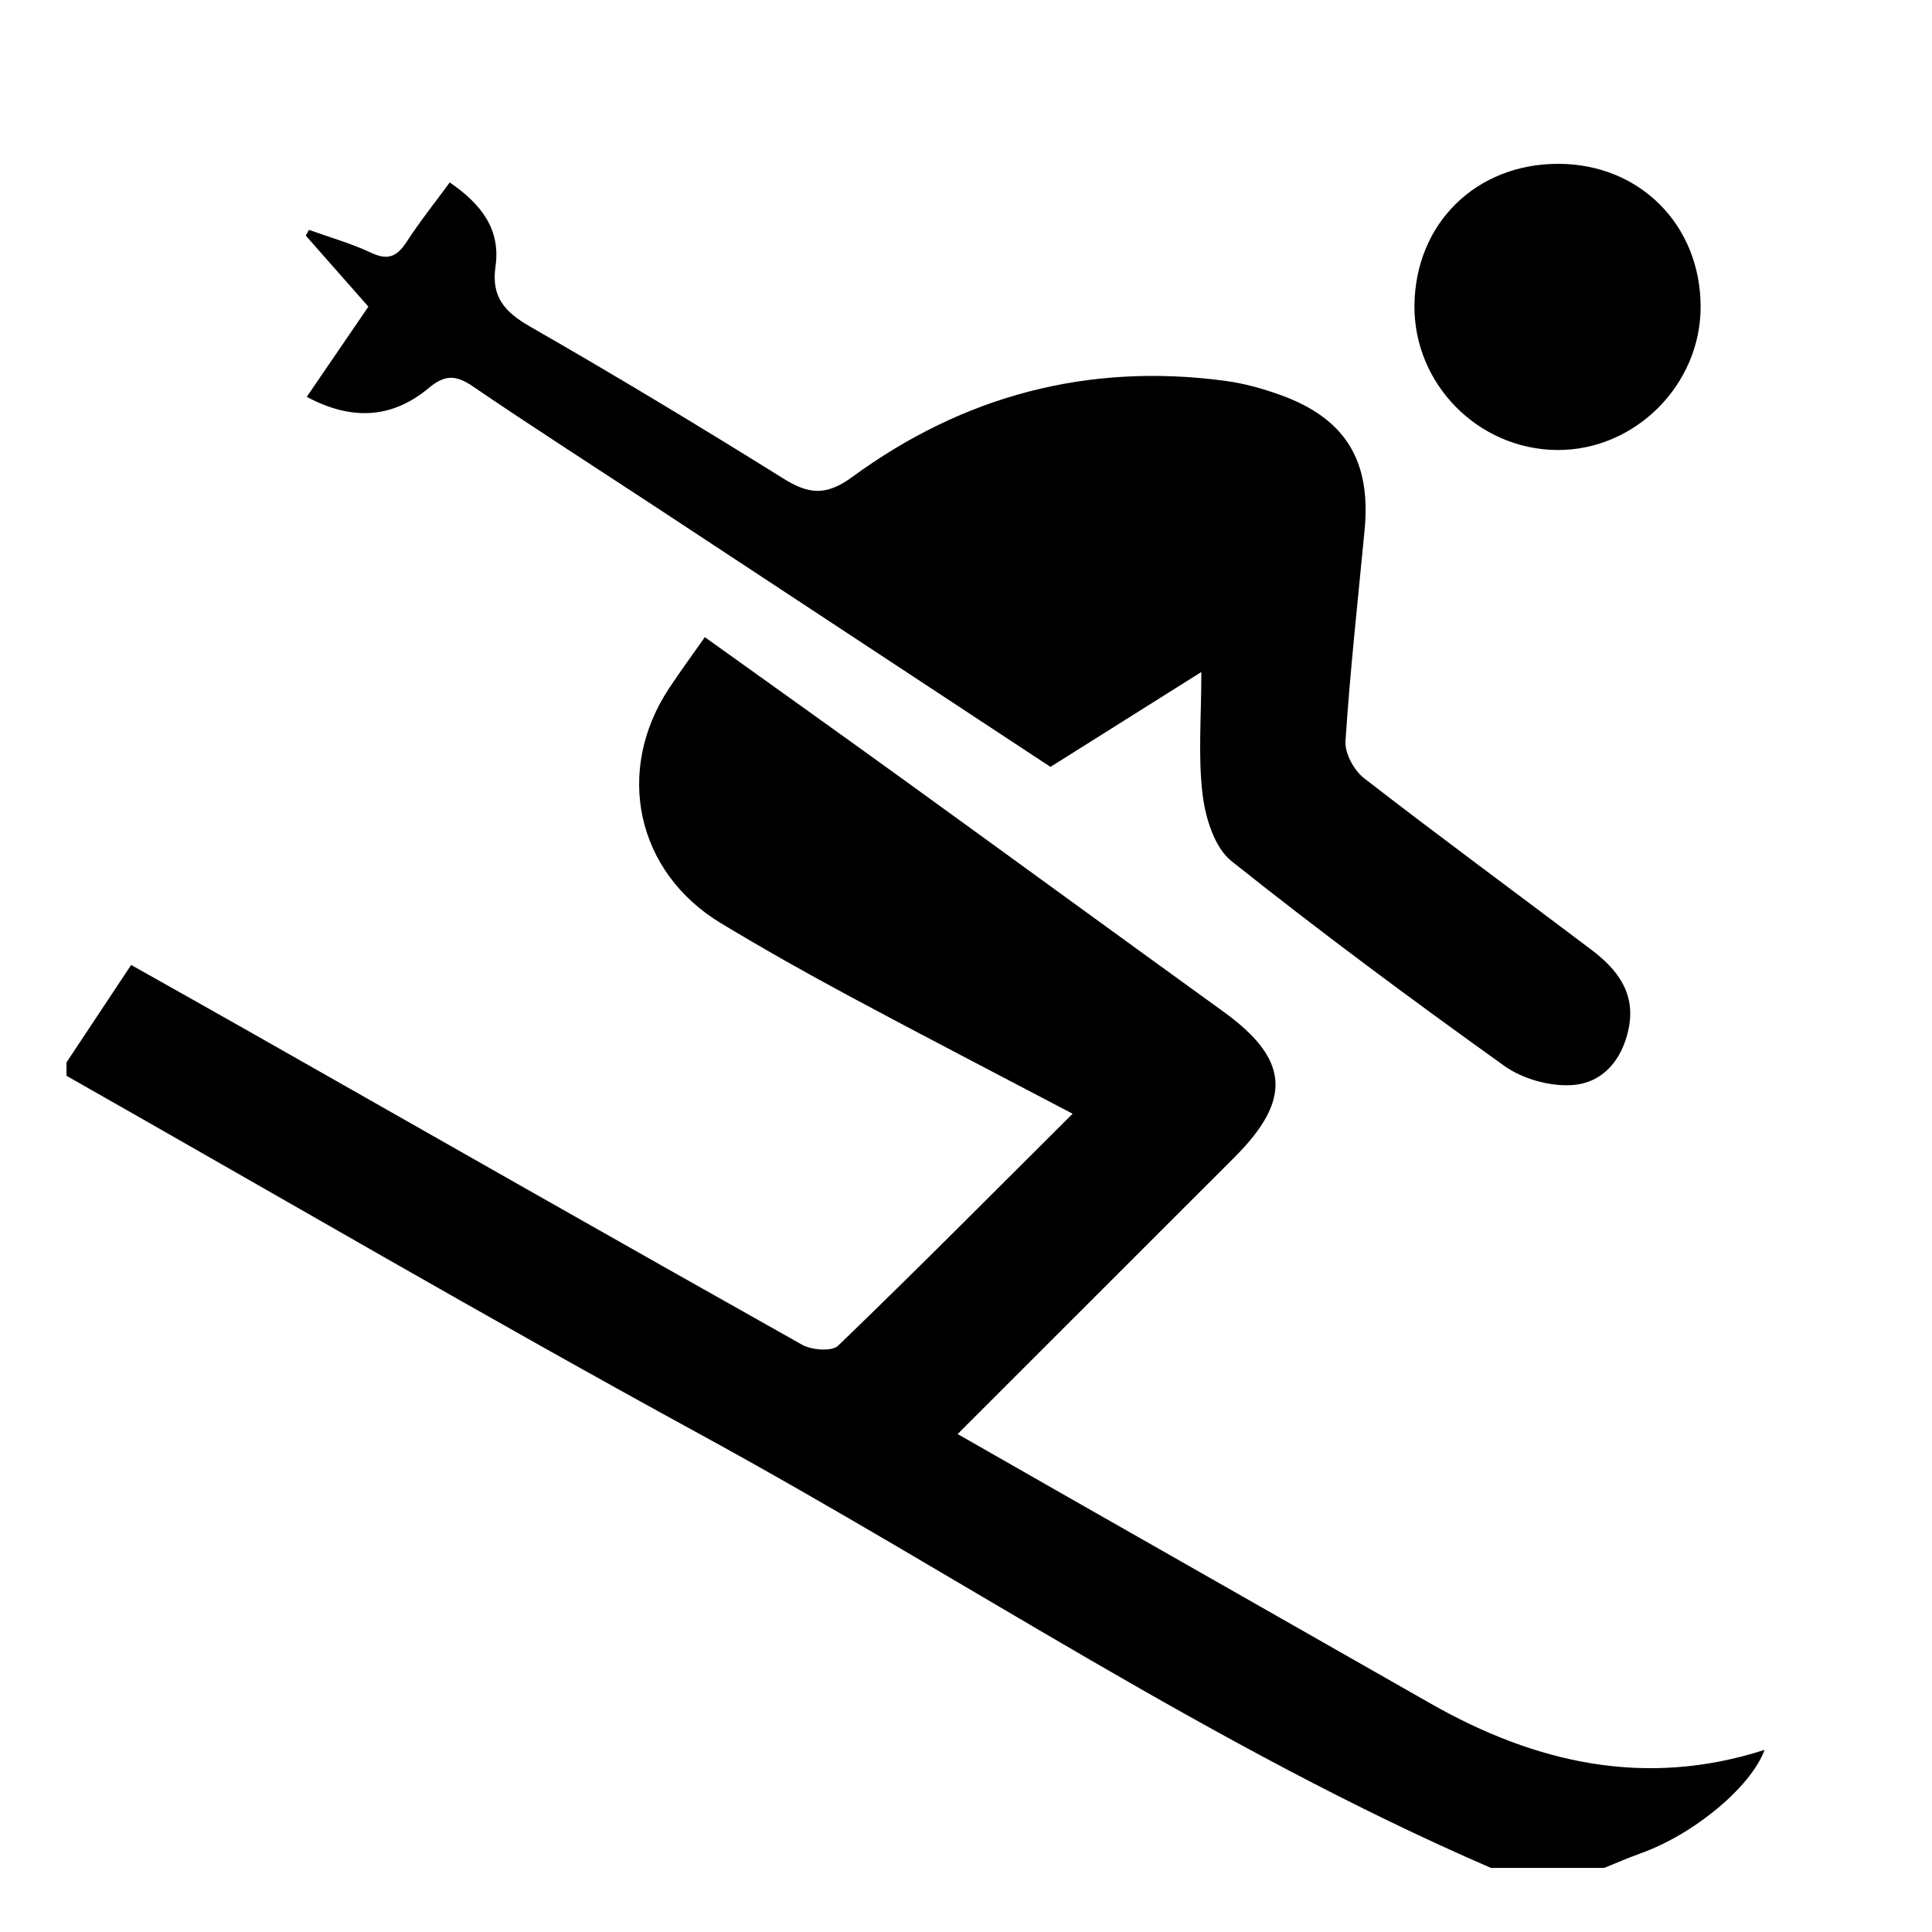 <svg viewBox="0 0 500 500" xmlns="http://www.w3.org/2000/svg" data-name="Livello 1" id="Livello_1">
  <defs>
    <style>
      .cls-1 {
        stroke-width: 0px;
      }
    </style>
  </defs>
  <path d="M385.86,483.42c-71.64-31.01-136.26-74.88-204.49-112.13-55.18-30.13-109.48-61.86-164.17-92.88,0-1.15,0-2.3,0-3.45,5.34-8.05,10.68-16.1,16.74-25.23,10.51,5.92,21.12,11.86,31.68,17.86,47.3,26.86,94.55,53.79,141.97,80.43,2.48,1.39,7.7,1.8,9.32.24,20.23-19.5,40.03-39.45,60.68-60.03-19.96-10.49-39.11-20.4-58.11-30.61-11.09-5.96-22.07-12.16-32.85-18.66-21.99-13.25-27.66-39.48-13.39-60.96,2.81-4.23,5.81-8.32,9.17-13.11,17.65,12.65,34.61,24.72,51.48,36.92,27.61,19.97,55.14,40.06,82.76,60.03,17,12.29,17.83,22.67,2.82,37.68-23.54,23.54-47.09,47.07-71.64,71.61,9.56,5.46,18.57,10.62,27.6,15.76,31.59,17.99,63.19,35.98,94.78,53.97,27.21,15.49,55.68,21.93,86.47,12-3.58,9.68-18.36,21.91-32.23,26.84-3.14,1.12-6.19,2.47-9.29,3.71h-29.29Z" class="cls-1"></path>
  <path d="M310.93,173.9c-14.53,9.14-27.09,17.03-39.07,24.57-34.16-22.49-67.85-44.69-101.56-66.87-16.04-10.55-32.21-20.9-48.07-31.7-4.33-2.94-7.2-2.88-11.22.48-9.55,7.99-20.04,8.53-31.62,2.32,5.28-7.73,10.39-15.21,15.95-23.34-5.41-6.14-10.81-12.26-16.2-18.38.27-.5.55-.99.82-1.49,5.41,1.95,11,3.52,16.18,5.96,4.38,2.06,6.7.84,9.12-2.89,3.38-5.21,7.28-10.09,11.13-15.35,8.14,5.59,13.25,12.12,11.84,21.83-1.12,7.74,2.37,11.7,8.89,15.44,22.1,12.68,43.94,25.84,65.56,39.33,6.61,4.13,11.08,4.61,17.93-.4,28.71-21.02,61.03-29.61,96.52-24.84,4.78.64,9.56,1.97,14.11,3.6,16.9,6.04,23.64,16.99,21.92,34.98-1.74,18.21-3.75,36.4-4.95,54.65-.21,3.14,2.2,7.57,4.8,9.59,19.43,15.06,39.26,29.61,58.88,44.44,6.71,5.07,11.51,11.23,9.59,20.45-1.7,8.17-6.8,14.09-14.8,14.55-5.73.33-12.67-1.63-17.35-4.97-23.94-17.13-47.63-34.67-70.64-53.02-4.36-3.48-6.71-11.12-7.45-17.15-1.21-9.83-.33-19.92-.33-31.78Z" class="cls-1"></path>
  <path d="M403.29,42.4c21.07.02,36.79,15.8,36.83,36.96.04,20.28-17.04,37.3-37.23,37.1-20.41-.2-37.07-17.16-36.83-37.5.24-21.14,15.97-36.59,37.23-36.56Z" class="cls-1"></path>
</svg>